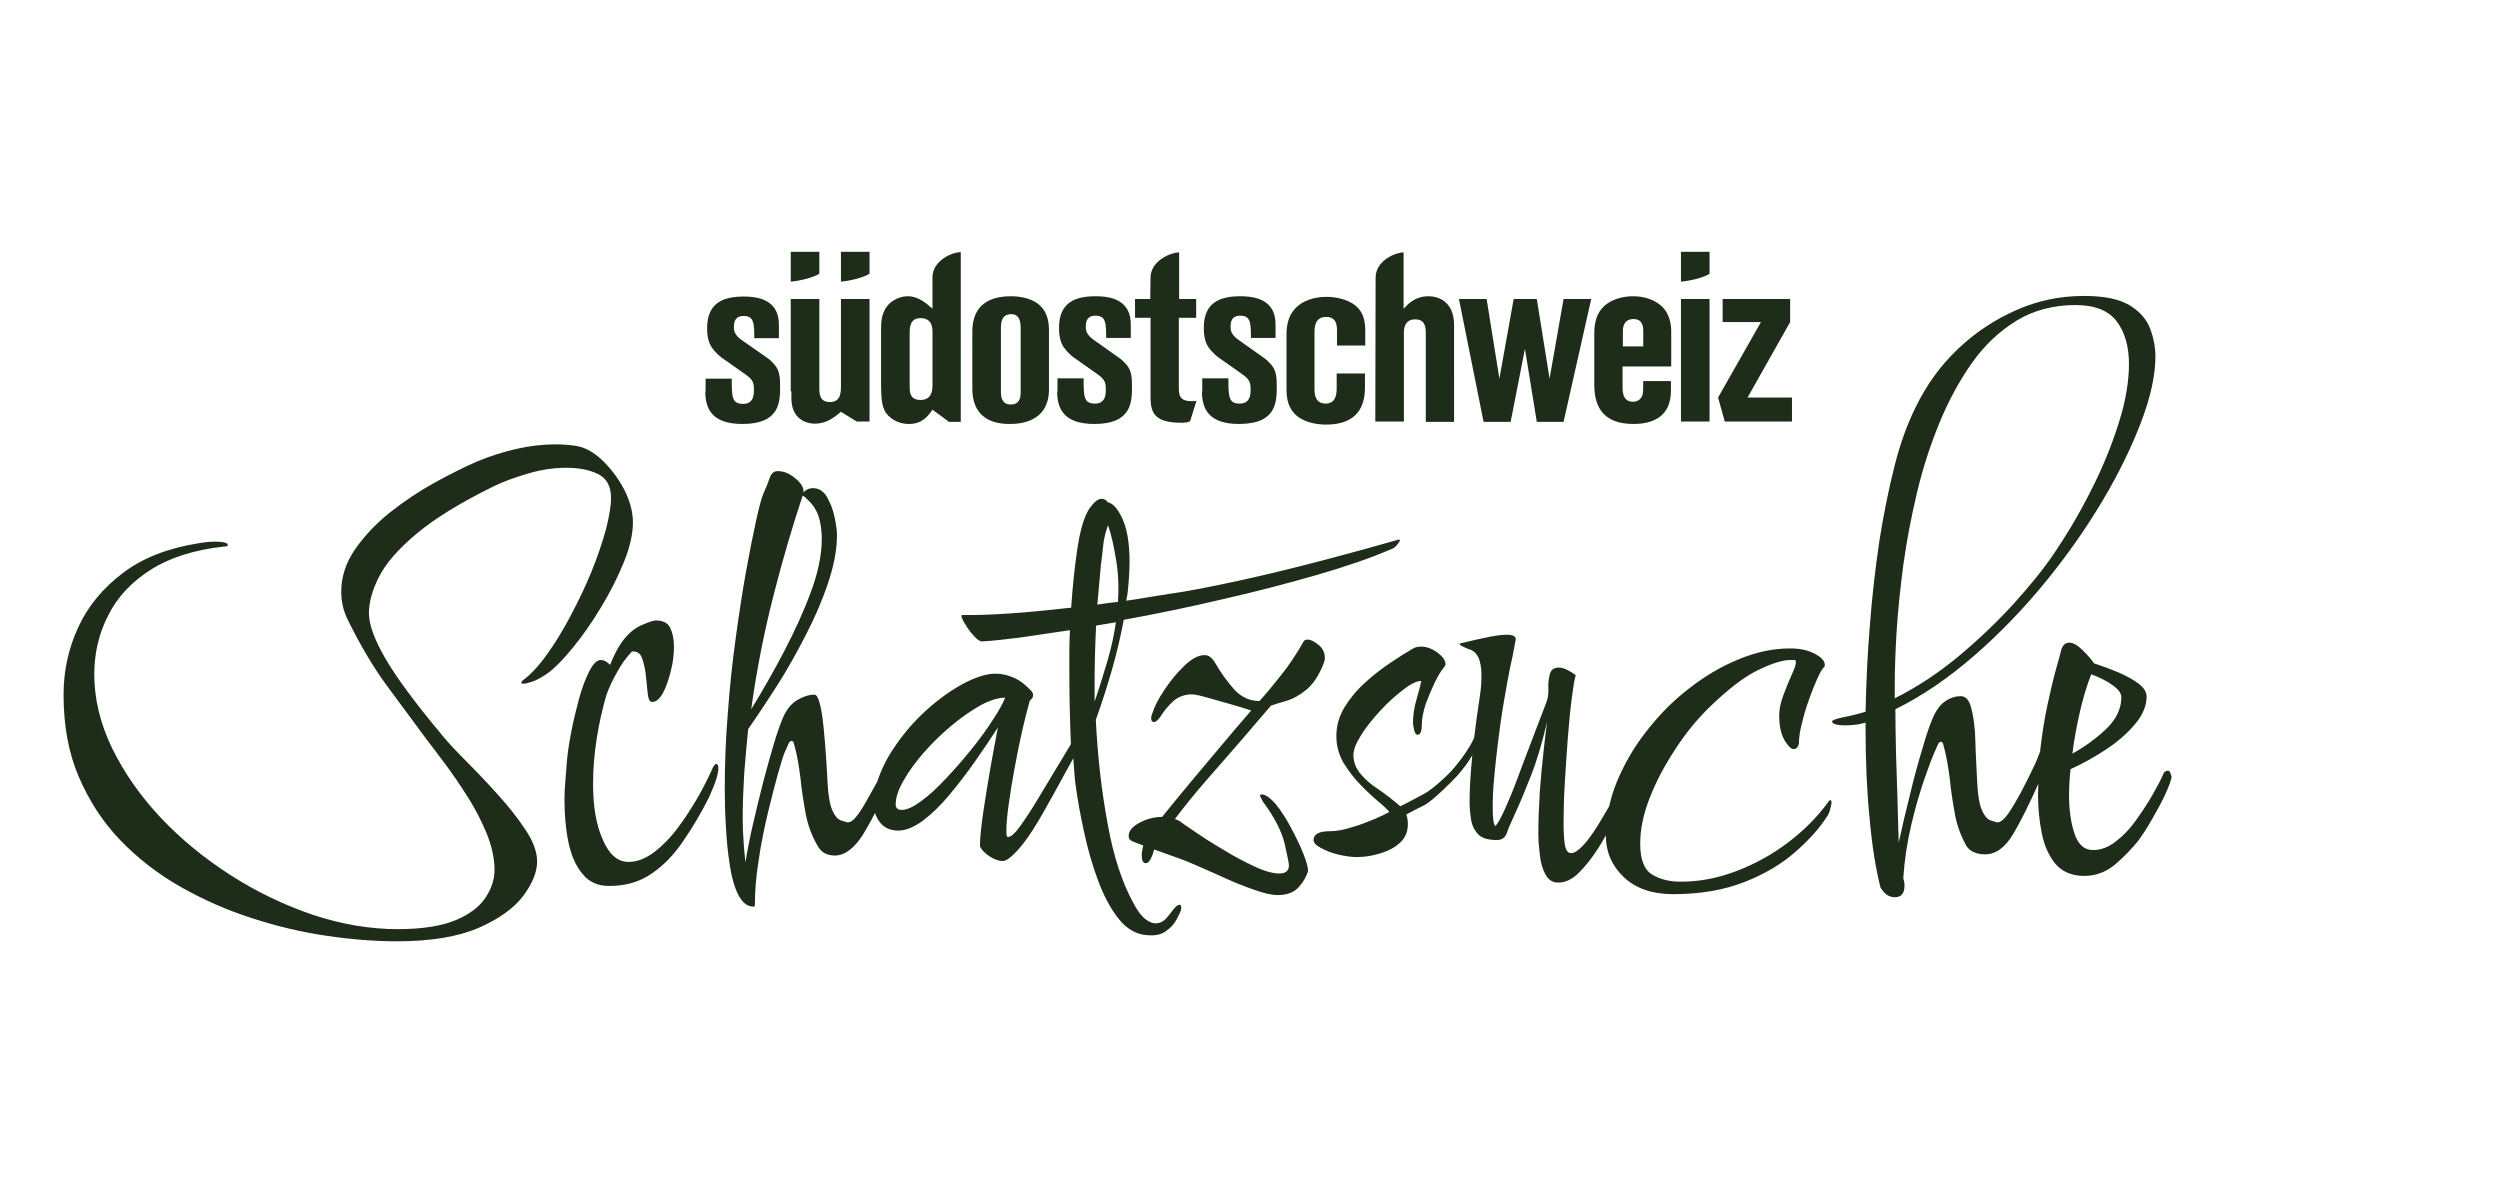 <svg width="625" version="1.1" id="Ebene_1" xmlns="http://www.w3.org/2000/svg"
     xmlns:xlink="http://www.w3.org/1999/xlink" x="0px" y="0px"
     viewBox="0 0 822 297.6" style="enable-background:new 0 0 822 297.6;" xml:space="preserve">
<style type="text/css">
	.st0{fill:#1E2D19;}
</style>
  <path class="st0" d="M479.7,51.4h9.1l4.2,26.2l4.7-26.2h7.6l4.2,26.2l4.6-26.2h9.1l-9.1,40.4h-8.8l-3.9-24l-4.7,24h-8.9L479.7,51.4z
	 M533.5,73.6v6.6c0,1.7,0,5,3.5,5c1.1,0,2-0.5,2.5-1.2c0.7-0.9,0.8-1.4,0.8-5.6h9.1v3.2c0,8.8-6.4,10.9-12.3,10.9
	c-9.2,0-12.9-4.8-12.9-12.9v-17c0-5,1.7-7.9,4.3-9.7c2.4-1.7,5.7-2.4,8.5-2.4c3.7,0,7.3,1.2,9.7,3.6c2.3,2.4,2.8,5.7,2.8,8v11.5
	H533.5z M540.3,62c0-1.1,0-4-3.2-4c-2.4,0-3.5,1.5-3.5,4v5h6.7V62z M566.4,51.4V59h12.6l-14.1,24.8l2.2,7.9h22.1v-7.9h-14.6l14-24.8
	v-7.6H566.4z M231.9,81.8c0,5.6,2.1,10.7,12.2,10.7c12.4,0,12.4-7.3,12.4-12.5c0-2.6-0.2-4.7-1.3-6.3c-0.3-0.6-2-2.3-2.6-2.7L244,65
	c-2.6-1.8-2.7-3.3-2.7-4.4c0-3.4,2-3.6,3.3-3.6c3.4,0,3.4,2.7,3.4,7.3h8.1v-4.4c0-5.8-3.3-9.3-11.5-9.3c-6.6,0-12.1,1.9-12.1,10.4
	c0,4.3,1.2,6,2.2,7.2c0.6,0.8,2,2.1,2.6,2.5l7.8,5.5c2.6,1.8,2.8,2.9,2.8,5.3c0,3.5-1.6,4.4-3.6,4.4c-3.7,0-3.7-2.4-3.7-8.3h-8.6
	V81.8z M311.9,91.7l-5.3-3.9c-1.5,2.1-3.3,4.7-7.8,4.7c-3.8,0-6.7-2.1-7.9-4.3c-1-2-1.2-4.7-1.2-8.6V61.2c0-2.8,0.3-4.4,1.1-6
	c1.7-3.5,5.4-4.7,7.6-4.7c3.7,0,6.2,2.4,8.2,4.1V44.2c0.1-5.6,6.7-8.2,9.2-8.2h0.1v9.9v45.9H311.9z M306.6,62.4c0-1.3,0-4.7-3.9-4.7
	c-3.6,0-3.6,3.2-3.6,5.1v17.2c0,2,0,4.6,3.6,4.6c3.9,0,3.9-3.6,3.9-4.9V62.4z M344.9,61.8v19.4c0,7.3-4.6,11.3-12.9,11.3
	c-12.3,0-12.3-9.2-12.3-12.2V62.2c0-4.9,1.7-11.7,12.7-11.7c2.8,0,6.1,0.6,8.5,2.2C344.3,55.1,344.9,58.6,344.9,61.8z M335.6,61.3
	c0-2.3-0.3-4.9-3.1-4.9c-3.4,0-3.4,3.1-3.4,5v20.5c0,1,0,4.2,3.2,4.2c3.3,0,3.3-2.8,3.3-4.3V61.3z M347.6,81.8
	c0,5.6,2.1,10.7,12.2,10.7c12.4,0,12.4-7.3,12.4-12.5c0-2.6-0.2-4.7-1.3-6.3c-0.3-0.6-2-2.3-2.6-2.7l-8.6-6.1
	c-2.6-1.8-2.7-3.3-2.7-4.4c0-3.4,2-3.6,3.3-3.6c3.4,0,3.4,2.7,3.4,7.3h8.1v-4.4c0-5.8-3.3-9.3-11.5-9.3c-6.6,0-12.1,1.9-12.1,10.4
	c0,4.3,1.2,6,2.2,7.2c0.6,0.8,2,2.1,2.6,2.5l7.8,5.5c2.6,1.8,2.8,2.9,2.8,5.3c0,3.5-1.6,4.4-3.6,4.4c-3.7,0-3.7-2.4-3.7-8.3h-8.6
	V81.8z M378.2,51.4h-5v6.2h5.1v26.1c0,5.1,1.3,8.4,10.1,8.4c1.2,0,2.1-0.1,2.9-0.5l2.1-6.7c-0.6,0.1-1,0.1-1.6,0.1
	c-3.8,0-4.2-1.8-4.2-4.4v-23h5.7v-6.2h-5.6l0-15.3h-0.1c-2.5,0-9.2,2.6-9.3,8.2L378.2,51.4z M452.2,91.7h9.4V62.4
	c0-2.7,1.2-4.3,3.7-4.3c3.5,0,3.5,2.9,3.5,5v28.7h9.3V60c0-8.1-5.6-9.5-8.4-9.5c-4.3,0-6.6,2.4-8.2,4.1l0-18.5h-0.1
	c-2.5,0-9,2.6-9.1,8.2L452.2,91.7z M395.2,81.8c0,5.6,2.1,10.7,12.2,10.7c12.4,0,12.4-7.3,12.4-12.5c0-2.6-0.2-4.7-1.3-6.3
	c-0.3-0.6-2-2.3-2.6-2.7l-8.6-6.1c-2.6-1.8-2.7-3.3-2.7-4.4c0-3.4,2-3.6,3.3-3.6c3.4,0,3.4,2.7,3.4,7.3h8.1v-4.4
	c0-5.8-3.3-9.3-11.5-9.3c-6.6,0-12.1,1.9-12.1,10.4c0,4.3,1.2,6,2.2,7.2c0.6,0.8,2,2.1,2.6,2.5l7.8,5.5c2.6,1.8,2.8,2.9,2.8,5.3
	c0,3.5-1.6,4.4-3.6,4.4c-3.7,0-3.7-2.4-3.7-8.3h-8.6V81.8z M448.9,66.7v-4.8c0-3.9-0.9-6.4-3.3-8.4c-2.4-1.9-6.1-2.8-9.5-2.8
	c-4.1,0-8.3,1.3-10.8,4.5c-1.7,2.1-2.3,5-2.3,7.8v17.9c0,3.3,0.5,6.5,3.5,9c3.1,2.5,7.5,2.8,9.5,2.8c8.4,0,12.8-4,12.8-12.2v-4.6
	h-9.3v4.7c0,1.7-0.1,5.2-3.6,5.2c-3.7,0-3.7-3.4-3.7-5.3V62.8c0-2,0-5.5,3.9-5.5c3.5,0,3.5,3.2,3.5,4.5v4.9H448.9z M260.2,81.8
	c0,2.3,0,3.2,0.2,4.4c0.9,5,5,6.2,7.5,6.2c4.1,0,6.6-2.3,8.6-3.9l5.2,3.2h4.2V51.4h-9.4v28.5c0,2.1,0,5.4-3.6,5.4
	c-3.5,0-3.5-2.8-3.5-4.8V51.4h-9.4V81.8z M269.4,43.1v-7.2H260v9.8C263.5,45.4,267.7,44.2,269.4,43.1 M285.9,43.1v-7.2h-9.4v9.8
	C280,45.4,284.2,44.2,285.9,43.1 M552.7,91.7h9.4V51.4h-9.4V91.7z M562.1,43.1v-7.2h-9.4v9.8C556.3,45.4,560.5,44.2,562.1,43.1"/>
  <path class="st0" d="M712.9,206.5c-0.8,0-1.4,0.4-1.6,1.1c-0.8,1.9-2.1,4.3-3.7,7.1c-1.6,2.8-3.5,5.6-5.5,8.4c-2,2.8-4.2,5-6.6,6.8
	c-2.3,1.8-4.8,2.7-7.3,2.7c-2.9,0-4.9-1.8-6.1-5.4c-1.2-3.6-1.8-7.8-1.8-12.6c0-2.9,0.2-5.8,0.5-8.6c4-1.8,7.9-4,11.7-6.5
	c3.8-2.5,7-5.3,9.5-8.3c2.5-3,3.8-6,3.8-9c0-1.6-0.9-3-2.6-4.3c-1.7-1.3-3.9-2.5-6.6-3.7c-2.6-1.1-5.3-2.1-8.1-3
	c-0.7-1.1-1.9-2.5-3.6-4.2c-1.7-1.7-3.2-2.6-4.5-2.6c-1.3,0-2.2,0.8-2.7,2.5c-0.2,1-0.8,3.1-1.7,6.3c-0.9,3.2-1.8,7.1-2.8,11.7
	c-1,4.6-1.7,9.3-2.3,14.2c0,0.4-0.1,0.7-0.1,1.1c-0.6,1.5-1.3,3.4-1.9,4.6c-1,2.1-3,6.2-4.4,8.8c-1.4,2.6-2.8,5-4.1,6.9
	c-1.4,2-2.6,3-3.7,3c-0.6-0.1-1.4-0.4-2.3-0.7c-1-0.4-1.9-1.4-2.7-3.2c-0.8-1.8-1.4-4.9-1.6-9.2c-0.2-4.8-0.5-9.4-0.6-13.7
	s-0.6-7.9-1.3-10.6c-0.7-2.8-1.8-4.1-3.5-4.1c-1.7,0-3.4,0.5-5,1.6c-1.7,1.1-3.1,3-4.3,5.8c-0.8,1.9-2,5.2-3.3,9.8
	c-1.4,4.6-2.8,9.7-4.1,15.2c-1.4,5.5-2.6,10.7-3.7,15.7c-0.1-4.1-0.3-8.8-0.4-14c-0.2-5.3-0.3-10.6-0.5-15.8c-0.1-5.3-0.2-10-0.2-14
	c8.9-4.4,17.5-10.3,25.9-17.6c8.4-7.3,16.2-15.4,23.4-24.2c7.2-8.8,13.5-17.8,18.9-26.9c5.4-9.1,9.6-17.8,12.7-26
	c3.1-8.2,4.6-15.3,4.6-21.3c0-3.1-0.6-6.2-1.8-9.3c-1.2-3.1-3.5-5.6-6.8-7.6c-3.4-2-8.3-3-14.9-3c-7.7,0-15.1,1.5-22.1,4.6
	c-7.1,3.1-13.5,7.3-19.3,12.8c-5.8,5.5-10.4,11.9-14,19.3c-2.6,5.3-5,11.7-6.9,19.3s-3.6,15.8-5,24.8c-1.3,8.9-2.4,18.2-3.1,27.7
	c-0.8,9.5-1.2,18.9-1.4,28.2c-1.2,0.4-2.4,0.7-3.6,1c-1.2,0.3-2.4,0.6-3.6,0.8c-2.5,0.5-3.8,1-3.8,1.4c0,0.8,1.5,1.3,4.5,1.3
	c1,0,2-0.1,3.1-0.2c1.1-0.1,2.2-0.4,3.4-0.7v2c0,10.4,0.4,20.2,1.3,29.2c0.8,9.1,2,16.7,3.6,23c1.3,2.2,2.9,3.2,4.7,3.2
	c2.2,0,3.2-1.3,3.2-3.8c0-0.4,0-0.7-0.1-1.2c-0.1-0.4-0.2-0.9-0.3-1.3c0.4-6,1.3-11.9,2.7-17.8c1.4-5.9,2.9-10.9,4.4-15.2
	c1.5-4.3,2.5-6.9,3-8c0.5-1.1,0.9-2,1.2-2.7c0.3-0.7,0.6-1.1,1-1.1c0.5,0,0.8,0.4,0.9,1.1c1,3.5,1.6,7.2,2.1,11.2
	c0.4,4,1,7.8,1.7,11.6c0.7,3.8,2,7.2,3.8,10.4c0.5,0.8,1.3,1.5,2.4,2c1.1,0.5,2.4,0.7,3.7,0.7c3.5,0,6.6-2.2,9.3-6.8
	c2.2-3.7,5.2-9.6,8.2-16.4c0,1.2-0.1,2.3-0.1,3.6c0,4.2,0.4,8.4,1.2,12.5c0.8,4.1,2.3,7.5,4.5,10.2c2.2,2.6,5.4,4,9.5,4
	c3.8,0,7.2-1.3,10.2-3.8c2.9-2.5,5.4-5.1,7.5-7.7c1.4-1.9,2.9-4.2,4.4-6.8c1.5-2.6,3-5.3,4.4-8.2c1.4-3.1,2.2-5.2,2.2-6.2
	C713.6,207,713.3,206.5,712.9,206.5z M683.9,187c1-4.3,2.2-8.4,3.7-12.2c2.6,1,5,2.1,6.9,3.5c2,1.4,3,2.7,3,4.1
	c0,3.7-1.7,7.2-4.9,10.3c-3.3,3.2-7.1,5.9-11.2,8.2C682,196,682.9,191.4,683.9,187z M623,177.9c0-4.7,0.2-10.4,0.6-17.1
	c0.4-6.7,1.2-14,2.2-21.9c1.1-7.9,2.6-15.8,4.5-23.8c1.9-8,4.4-15.7,7.4-23c3-7.3,6.6-13.9,10.7-19.7c4.1-5.8,9-10.4,14.7-13.9
	c5.6-3.4,12.1-5.1,19.3-5.1c6.4,0,10.9,1.8,13.6,5.4c2.7,3.6,4,8.3,4,14c0,5.8-1.1,12.3-3.4,19.5c-2.3,7.3-5.3,14.7-9.2,22.3
	c-3.8,7.6-8.2,14.9-13,21.9c-2.9,4.2-7,9.2-12.2,15c-5.3,5.8-11.3,11.6-18,17.2c-6.7,5.6-13.8,10.3-21.2,14V177.9z M427.2,244.6
	c-1.6,1.9-4,2.8-7.1,2.8c-1.9,0-4.6-0.6-7.9-1.8c-3.4-1.2-6.7-2.5-10.1-4.1c-3.4-1.5-6-2.7-7.9-3.5c-1.8-0.8-4.1-1.8-6.9-2.8
	c-2.8-1-5.4-1.9-7.8-2.8l-0.5,1.6c-0.7,1.9-1.4,2.9-2.2,2.9c-1,0-1.4-0.9-1.4-2.7c0-0.8,0.2-1.9,0.5-3.1l-3.4-1.3
	c-1-0.4-1.4-1-1.4-1.8c0-1.7,1.2-3.1,3.6-4.4c2.4-1.3,4.9-1.9,7.4-1.9c2.4-3,5.3-6.5,8.6-10.5c3.4-4,6.8-8.2,10.4-12.4
	c3.6-4.3,7-8.3,10.3-12.1c-1.8-0.6-4.1-1.3-6.9-2.1c-2.8-0.8-5.4-1.5-7.8-2.2c-2.4-0.7-4-1-4.7-1c-2.5,0-4.6,0.8-6.2,2.2
	c-1.6,1.5-2.9,3-3.9,4.6c-1,1.6-1.8,2.3-2.5,2.3c-0.6,0-0.9-0.4-0.9-1.3c0-0.2,0-0.5,0.1-0.7c0.1-0.2,0.1-0.5,0.3-0.9
	c0.6-2,1.9-4.6,3.9-7.6c2-3,4.2-5.7,6.6-8c2.4-2.3,4.6-3.5,6.7-3.5c1.2,0,2.2,0.7,3.1,2c2.3,4,4.6,7.1,6.8,9.5
	c2.3,2.4,5,3.6,8.1,3.6c2.2-2.4,4.5-5.2,7.1-8.5c2.6-3.2,5.1-7,7.5-11.2c0.2-0.4,0.7-0.5,1.3-0.5c1,0,2.1,0.6,3.5,1.7
	c1.4,1.1,2.1,2.6,2.1,4.2c0,0.4,0,0.7-0.1,1c-0.1,0.3-0.2,0.6-0.3,1c-1.6,4-3.5,6.8-5.7,8.6c-2.2,1.8-4.4,3-6.4,3.6
	c-2,0.6-3.8,1.1-5.2,1.6c-2.6,3.1-5.9,6.8-9.6,11.2c-3.8,4.3-7.6,8.8-11.6,13.3c-4,4.6-7.4,8.8-10.4,12.8c0.7,0.2,1.3,0.5,1.6,0.7
	c0.6,0.5,2.2,1.6,4.9,3.4c2.6,1.8,5.7,3.8,9.3,5.9c3.5,2.2,7,4,10.4,5.6c3.4,1.6,6.1,2.3,8.2,2.3c2,0,3.1-0.9,3.1-2.7
	c0-0.6-0.5-3-1.4-7.1c-1-4.1-3.4-8.8-7.2-13.9c-0.1-0.2-0.3-0.6-0.5-1c-0.2-0.4-0.4-0.7-0.4-0.8c0-0.4,0.2-0.5,0.5-0.5
	c1.3,0,2.8,1.1,4.6,3.1c1.7,2.1,3.4,4.7,5,7.7c1.6,3,3,5.8,4.1,8.6c1.1,2.7,1.6,4.7,1.6,5.8C429.6,241.1,428.8,242.7,427.2,244.6
	 M459.8,130.5c-0.1,0-0.2,0-0.3,0.1c-0.1,0.1-0.2,0.1-0.3,0.1c-6.2,1.8-13.5,3.8-21.8,6c-8.3,2.2-16.6,4.3-25,6.2
	c-8.4,1.9-16.1,3.5-23,4.7c-3.2,0.5-6.5,1-9.6,1.5c-3.2,0.5-6.3,1.1-9.5,1.5l0.4-2c0.2-1.9,0.4-3.7,0.5-5.5c0.1-1.7,0.2-3.4,0.2-5.1
	c0-3.2-0.2-6.2-0.7-8.9c-0.5-2.7-1.3-5.1-2.5-7.1c-1.2-2.2-2.5-3.4-4-3.8c-0.5-0.7-1.1-1.1-2-1.1c-1.2,0-2.5,1.1-4,3.2
	c-1.7,2.6-3,6.9-3.9,12.8c-0.9,5.9-1.6,12.5-2.1,19.8c-7.3,0.8-14,1.5-20.2,1.9c-6.1,0.4-11.3,0.6-15.5,0.5c-0.5,0-0.5,0.4-0.1,1.3
	c0.4,0.9,1.1,2,1.9,3.2c0.8,1.2,1.7,2.2,2.6,3.1c0.9,0.8,1.6,1.2,2.1,1.1c3.5-0.2,7.7-0.7,12.6-1.3c4.9-0.7,10.3-1.5,16.2-2.4
	c-0.1,2.3-0.2,4.6-0.2,6.8v6.7c0,8.6,0.2,16.5,0.5,23.6c0,0.2,0,0.3,0,0.4c-4.3,7.1-9.7,16.1-10.9,18.1c-1.5,2.6-4.6,7.3-6.1,9.3
	c-1.5,2-2.7,3.1-3.7,3.1c-0.4,0-0.5-0.7-0.5-2c0-1.9,0.2-4.7,0.7-8.3c0.5-3.6,1.1-7.5,1.9-11.8c0.8-4.3,1.6-8.4,2.5-12.4
	c0.9-4,1.8-7.5,2.6-10.3c0.7-0.6,1.1-1.2,1.1-1.8c0-0.5-0.2-0.9-0.5-1.3c-1.8-2-3.7-3.5-5.7-4.4c-2-0.9-4-1.4-6.2-1.4
	c-2.9,0-6.4,1.1-10.4,3.2c-4.1,2.2-8.2,5.1-12.3,8.8c-4.1,3.7-7.8,8-11,12.9c-2.2,3.3-3.9,6.8-5.1,10.5c-0.6,1.1-1.3,2.3-2,3.6
	c-1.4,2.6-2.8,5-4.1,6.9c-1.4,2-2.6,3-3.7,3c-0.6-0.1-1.4-0.4-2.3-0.7c-1-0.4-1.9-1.4-2.7-3.2c-0.8-1.8-1.4-4.9-1.6-9.2
	c-0.1-2.4-0.3-5.2-0.5-8.5c-0.2-3.3-0.5-6.5-0.8-9.6c-0.3-3.1-0.7-5.7-1.2-7.7c-0.5-2-1.1-3.1-1.8-3.1c-1.8,0-3.7,0.6-5.7,1.8
	c-2,1.2-3.6,3.2-4.8,6.1c-0.7,1.7-1.7,4.4-2.8,8.1c-1.1,3.7-2.3,7.9-3.5,12.5c-1.2,4.6-2.3,9.3-3.4,14s-1.9,8.9-2.5,12.6
	c-0.2-2.2-0.5-4.4-0.6-6.8c-0.2-2.4-0.3-4.9-0.3-7.6c0-4.9,0.2-9.8,0.5-14.8c0.4-4.9,0.8-9.8,1.3-14.6c2.9-4.1,6-8.8,9.4-14.1
	c3.4-5.3,6.5-10.9,9.5-16.7c3-5.8,5.5-11.6,7.4-17.3c1.9-5.7,2.9-10.9,2.9-15.6c0-1.6-0.3-3.6-0.8-6c-0.5-2.5-1.4-4.6-2.5-6.6
	c-1.1-1.9-2.7-2.9-4.6-2.9c-1.3,0-2.3,0.5-3.1,1.4v-0.4c0-1.3-0.9-2.8-2.8-4.3c-1.9-1.6-3.8-2.3-5.7-2.3c-1.2,0-2.1,0.7-2.6,2.2
	s-1.2,3.2-2.1,5.2c-0.6,1.4-1.4,4.4-2.4,8.9c-1,4.5-2.1,10.1-3.3,16.7c-1.2,6.6-2.3,13.9-3.4,21.9c-1.1,8-2,16.2-2.6,24.8
	c-0.7,8.5-1,16.8-1,24.8c0,4,0.1,8.2,0.4,12.7c0.2,4.5,0.7,8.7,1.3,12.6c0.6,3.9,1.5,7.1,2.8,9.6c1.3,2.5,2.9,3.8,5,3.8
	c0.2,0,0.4-0.1,0.4-0.4c0-4.7,0.4-9.7,1.3-15.2c0.8-5.5,1.9-10.7,3.1-15.7c1.2-5,2.3-9.2,3.3-12.8c1-3.5,1.7-5.7,2.1-6.6
	c0.5-1.1,0.9-2,1.2-2.7c0.3-0.7,0.6-1.1,1-1.1c0.5,0,0.8,0.4,0.9,1.1c1,3.5,1.6,7.2,2.1,11.2c0.4,4,1,7.8,1.7,11.6
	c0.7,3.8,2,7.2,3.8,10.4c1.2,2.3,3.1,3.4,5.8,3.4c3.2,0,6.3-2.3,9.2-6.8c1.2-2,2.6-4.4,4-7.2c0.4,1.1,0.9,2.2,1.7,3.2
	c1.4,1.7,3.4,2.6,5.9,2.6s5.2-1.1,8.2-3.3c2.9-2.2,5.8-5,8.7-8.5s5.7-7.1,8.5-11.1c2.8-4,5.2-7.6,7.4-11c-0.7,3.6-1.5,8-2.4,13
	c-0.9,5.1-1.7,10.1-2.4,14.8c-0.7,4.8-1.1,8.6-1.1,11.3c0.6,1.2,1.7,2.3,3.2,3.3c1.6,1,3,1.5,4.3,1.5c1.1,0,2.5-1,4.4-3
	c1.9-2,3.7-4.4,5.6-7.4c1.9-2.9,4.9-8.3,6.5-11.2c0.7-1.4,3.7-6.6,6.7-12.2c0.3,4.2,0.5,7.3,0.8,9.1c0.6,4.4,1.5,9.5,2.7,15
	c1.2,5.6,2.7,10.9,4.6,16c1.9,5.1,4.1,9.3,6.8,12.7c2.7,3.4,5.9,5.2,9.6,5.4c2.4,0.2,4.4-0.2,5.9-1.3c1.6-1.1,2.7-2.3,3.5-3.8
	c0.8-1.4,1.3-2.5,1.5-3.1c0.2-1.2,0.1-1.8-0.5-1.8c-0.6,0-1.3,0.6-2.2,1.8c-0.5,0.7-1.2,1.6-2.2,2.7c-1,1.1-2.2,1.6-3.5,1.6
	c-1,0-2.1-0.5-3.3-1.4c-1.3-1-2.6-2.7-3.9-5.2c-3.7-6.7-6.6-15.4-8.5-26.1c-2-10.7-3.3-22.1-3.9-34.2c2-5.6,3.8-11.2,5.4-16.8
	c1.6-5.6,2.8-10.9,3.8-16.1c10.4-1.9,21.2-4.1,32.2-6.7c11-2.5,21.4-5.2,31.1-8c9.7-2.8,17.8-5.6,24.3-8.4c0.8-0.2,1.6-0.7,2.2-1.5
	c0.7-0.8,1-1.4,1-1.7C460.1,130.6,460,130.5,459.8,130.5z M254.4,148.6c3.1-12.1,6.3-22.9,9.5-32.5c0.2,0.1,0.5,0.2,0.7,0.4
	c0.2,0.1,0.4,0.3,0.5,0.5c1.9,1.6,3.2,3.5,4,5.7c0.7,2.2,1.1,4.7,1.1,7.5c0,5.3-1.2,11.2-3.6,17.6c-2.4,6.5-5.4,13-8.9,19.7
	c-3.5,6.7-7.1,12.9-10.7,18.8C248.8,173.2,251.3,160.7,254.4,148.6z M326.3,190c-2,3.1-4.3,6.3-7,9.6c-2.7,3.4-5.5,6.5-8.3,9.5
	c-2.8,3-5.5,5.5-8.1,7.4c-2.6,1.9-4.7,2.9-6.4,2.9c-1.3,0-2-0.6-2-1.8c0-2.2,0.8-4.7,2.5-7.7c1.7-3,3.9-6.1,6.7-9.3
	c2.8-3.2,5.8-6.1,9-8.8s6.4-4.9,9.5-6.7c3.1-1.7,5.9-2.6,8.3-2.6C329.7,184.5,328.3,187,326.3,190z M364.3,169.8
	c-1.3,4.4-2.7,9.1-4.4,14v-6.3c0-6.4,0.2-12.6,0.5-18.7l6.5-1.1C366.4,161.3,365.6,165.3,364.3,169.8z M367.6,151
	c-1.2,0.1-2.4,0.3-3.5,0.4c-1.1,0.2-2.2,0.3-3.3,0.5c0.2-2.3,0.4-4.5,0.6-6.7c0.2-2.2,0.4-4.3,0.6-6.5c0.2-1.7,0.5-3.7,0.7-6
	c0.2-2.3,0.8-4.6,1.6-6.9c1.1,3,1.9,6.7,2.6,11C367.7,141.1,367.9,145.9,367.6,151z M602.2,216.9c0,0.6-0.2,1.4-0.5,2.5
	c-0.3,1.1-0.7,1.9-1.2,2.5c-2.4,3.7-5.8,7.5-10.3,11.4c-4.4,3.9-10,7.2-16.6,9.8c-6.6,2.6-14.4,4-23.4,4c-7,0-12.4-1.9-16.3-5.6
	c-3.9-3.7-5.9-8.3-5.9-13.7c0,0,0,0,0,0c-0.8,1.4-1.6,2.8-2.5,4.2c-2,3.1-4.1,5.8-6.3,8c-2.2,2.2-4.5,3.3-6.9,3.3
	c-1.8,0-3.2-0.9-4.1-2.6c-1-1.7-1.6-3.9-1.9-6.4c-0.3-2.5-0.5-4.9-0.5-7.2c0-4.4,0.2-9.1,0.5-14c0.4-4.9,0.8-9.5,1.3-13.7
	c0.5-4.2,0.8-7.2,1.1-9c-1.6,6.7-3.3,12.6-5.3,17.7c-2,5.1-3.7,9.2-5.2,12.4c-1.5,3.2-2.4,5.4-2.8,6.6c-0.5,1.4-1.6,2.2-3.2,2.2
	c-2.9,0-5-0.6-6.2-1.9s-2-2.8-2.3-4.8c-0.3-1.9-0.5-3.8-0.5-5.8c0-3.4,0.2-7.8,0.7-13.3c0.1-0.7,0.1-1.4,0.2-2.1
	c-1.3,2.2-2.6,4.1-5.1,6.9c-2,2.2-8,8.1-10.6,9.5c-2.6,1.3-4.6,2.3-6,3.1c0.4,1.1,0.5,2.2,0.5,3.2c0,2.5-0.9,4.6-2.6,6.1
	c-1.7,1.6-3.9,2.7-6.5,3.5c-2.6,0.8-5.1,1.2-7.7,1.2c-1.8,0-3.8-0.3-6-0.8c-2.2-0.5-4.1-1.3-5.8-2.2s-2.4-1.8-2.4-2.6
	c0-1.9,1.8-2.9,5.4-2.9c2,0,4.4-0.4,7.2-1.3c2.8-0.8,5.3-1.8,7.7-2.8c2.3-1,3.9-1.8,4.6-2.2c-0.5-0.7-1.6-1.8-3.4-3.3
	c-1.8-1.5-3.8-3.3-5.9-5.5c-2.2-2.2-4-4.6-5.7-7.3c-1.6-2.7-2.4-5.7-2.4-8.9c0-3.4,0.9-6.5,2.7-9.5c1.8-2.9,4-5.6,6.8-8.1
	c2.7-2.5,5.5-4.6,8.3-6.5c2.8-1.9,5.2-3.4,7.3-4.6c0.8-0.5,1.7-0.7,2.7-0.7c1.9,0,3.7,0.7,5.5,2c1.7,1.3,2.6,2.6,2.6,3.8
	c0,0.1-0.1,0.4-0.4,0.9c-1,1.1-2,2.8-3.1,5c-1.1,2.3-2.1,4.7-3,7.1c-0.8,2.5-1.3,4.7-1.3,6.8c0,2.3-0.5,3.4-1.4,3.4
	c-0.5,0-0.8-0.5-1.1-1.4c-0.2-1-0.4-1.9-0.4-2.7c0-2.4,0.4-5,1.2-7.7c0.8-2.8,1.3-4.7,1.5-5.9c-1.4,0-3.4,0.9-5.8,2.8
	c-2.5,1.9-5,4.1-7.5,6.8c-2.5,2.7-4.7,5.4-6.4,8.1c-1.7,2.7-2.6,4.9-2.6,6.6c0,2.3,0.8,4.4,2.3,6.2c1.6,1.9,3.5,3.6,5.9,5.1
	c2.3,1.6,5.2,3.8,7.2,5.6c1.2-0.5,5.2-2.7,7.7-4c2.5-1.3,7-5.3,9.1-7.6c2.8-3.1,5.9-7.4,7.3-10.5c0.1-0.1,0.1-0.3,0.2-0.4
	c0.5-4.1,1.1-8.7,1.9-13.9c0.4-2.5,0.5-4.7,0.5-6.7c0-5-1.4-7.9-4.3-8.6c-0.5-0.2-1.1-0.5-1.8-0.8c-0.7-0.3-1.1-0.6-1.1-1
	c4.1-1,7.3-1.7,9.8-2.2c2.5-0.5,4.4-0.7,5.8-0.7c1.9,0,2.9,0.5,2.9,1.6c0-0.1-0.2,0.7-0.5,2.5s-0.8,4.1-1.4,6.8
	c-0.5,2.8-1.1,5.5-1.5,8.1c-0.5,2.6-0.8,4.8-1.1,6.5c-0.4,2.4-0.8,5.5-1.3,9.4c-0.5,3.8-0.9,7.8-1.3,11.8c-0.4,4-0.5,7.5-0.5,10.3
	c0,3.5,0.3,5.5,0.9,5.9c0.7-0.7,1.7-2.5,3.1-5.5c1.3-2.9,2.8-6.5,4.3-10.6c1.6-4.1,3.1-8.4,4.8-12.7s3.1-8.2,4.4-11.5
	c0.6-1.4,0.9-3.1,0.8-4.9c-0.1-1.8,0.1-3.4,0.5-4.8c0.4-1.4,1.3-2.1,2.9-2.1c1,0,1.9,0.3,2.9,0.8c1,0.5,1.9,1.1,2.7,1.7
	c-0.4,1.2-0.8,3.7-1.3,7.5c-0.5,3.8-0.9,8.2-1.3,13.1c-0.4,5-0.7,10-1,14.9c-0.3,5-0.4,9.3-0.4,13c0,3.6,0.2,6.2,0.5,7.7
	c0.4,1.6,1,2.3,2,2.3c1.1,0,2.4-0.9,4-2.6c1.6-1.7,3.1-3.9,4.7-6.4c1.4-2.2,2.6-4.4,3.8-6.4c0.6-2.7,1.4-5.3,2.5-8
	c2.4-5.8,5.6-11.4,9.7-16.6c4.1-5.3,8.7-10,13.9-14c5.2-4.1,10.6-7.3,16.4-9.7c5.8-2.4,11.4-3.6,16.9-3.6c3.4,0,6.1,0.6,8.3,1.8
	c2.2,1.2,3.2,2.4,3.2,3.6c0,0.4-0.1,0.7-0.4,0.9c-0.5,0.5-1.2,1.7-2.1,3.7c-0.9,2-1.8,4.2-2.7,6.8c-0.9,2.5-1.7,5.1-2.3,7.7
	c-0.7,2.6-1,4.8-1,6.6c-0.2,1.3-0.8,2-1.8,2c-0.8,0-1.8-1-3-3c-1.1-2-1.7-4.6-1.7-8c0-2.2,0.5-4.4,1.4-6.8c0.9-2.4,1.8-4.6,2.7-6.6
	c0.9-2,1.4-3.4,1.4-4.2c0-0.5-0.2-0.7-0.6-0.7h-1.2c-2.5,0-6.1,1.1-10.6,3.3c-4.6,2.2-9.9,6.3-16,12.2c-4.1,4-7.9,8.6-11.3,13.9
	c-3.5,5.3-6.3,10.6-8.4,16c-2.1,5.4-3.1,10.4-3.1,14.9c0,5.3,1.3,8.7,4,10.3c2.7,1.6,5.8,2.3,9.3,2.3c6,0,12-1.1,18.1-3.4
	c6.1-2.3,11.8-5.4,17.1-9.4c5.3-4,9.8-8.5,13.4-13.5c0.1-0.2,0.3-0.4,0.5-0.5C602.1,216.2,602.2,216.4,602.2,216.9z M157.3,258.2
	c-6.7,2.9-15.7,4.4-26.8,4.4c-7.2,0-14.9-0.6-23-1.8c-8.2-1.2-16.4-3.1-24.6-5.8c-8.2-2.6-16.1-6.1-23.5-10.3
	c-7.4-4.2-14-9.3-19.8-15.3c-5.8-6-10.3-13-13.7-20.9c-3.4-7.9-5-16.9-5-27c0-7.8,1.6-15.2,4.8-22.1c3.2-7,8.1-12.9,14.7-17.9
	c6.6-5,14.9-8.2,25-9.8c2.2-0.4,4-0.5,5.4-0.5c2.8,0,4.1,0.4,4.1,1.1c0,0.4-0.4,0.5-1.3,0.5c-9.7,1.1-17.7,3.6-24,7.6
	c-6.3,4-11,9-14,15c-3.1,6-4.6,12.5-4.6,19.4c0,8.2,2,16.3,5.9,24.4c4,8.1,9.3,15.7,16,22.8c6.7,7.1,14.4,13.4,23,18.9
	c8.6,5.5,17.6,9.8,27,13c9.4,3.1,18.7,4.7,27.8,4.7c8,0,14.4-1,19-2.9c4.6-1.9,7.9-4.4,9.9-7.4c2-3,3-6.1,3-9.2
	c0-3.8-0.9-7.8-2.6-12c-1.7-4.1-3.8-8.2-6.3-12.1c-2.5-3.9-4.9-7.5-7.4-10.8c-2.5-3.3-4.4-5.9-5.9-7.8c-4.4-6-8.9-12-13.3-18
	c-4.4-6-8.6-13.1-12.6-21.2c-1.6-3.1-2.3-6.3-2.3-9.5c0-4.9,1.5-9.6,4.5-13.9c3-4.4,6.8-8.4,11.5-12.2c4.7-3.7,9.6-7,14.7-9.8
	c5.1-2.8,9.7-5.1,13.8-6.9c4.3-1.8,8.7-3.2,13.1-4.2c4.4-1,8.7-1.5,12.8-1.5c2.4,0,4.7,0.2,6.8,0.5c3,0.5,5.9,2.1,8.7,4.8
	c2.8,2.7,5.2,5.9,7.1,9.5c1.9,3.7,2.9,7.3,2.9,10.9c0,3.8-1,8.2-3,13.1c-2,4.9-4.5,9.9-7.5,14.8c-3,5-6.1,9.4-9.2,13.2
	c-3.1,3.8-5.8,6.6-8.1,8.3c-1.8,1.3-3.5,2.2-4.9,2.8c-1.5,0.5-2.6,0.8-3.3,0.8c-0.5,0-0.7-0.1-0.7-0.4c0-0.1,0.2-0.4,0.5-0.7
	c2.6-1.9,5.3-4.8,8-8.6s5.3-8,7.8-12.8c2.5-4.7,4.8-9.5,6.8-14.4c2-4.9,3.5-9.4,4.7-13.7c1.1-4.3,1.7-7.8,1.7-10.5
	c0-3.8-1.4-6.4-4.2-7.8c-2.8-1.4-6.3-2.1-10.5-2.1c-4,0-8.2,0.6-12.6,1.9c-4.4,1.3-8.3,2.7-11.7,4.4c-10.9,5.4-19.3,10.6-25.2,15.6
	c-5.9,5-9.9,9.6-12.1,14c-2.2,4.3-3.3,8.3-3.3,11.9c0,3.7,1.8,8.7,5.4,14.9c3.6,6.2,9.7,14.5,18.4,24.9c2,2.5,4.8,5.5,8.3,9
	c3.5,3.5,7,7.2,10.5,11.1c3.5,3.9,6.5,7.7,9,11.5c2.5,3.8,3.7,7.2,3.7,10.3c0,3.4-1.5,7.1-4.5,11.2
	C168.9,251.8,164,255.3,157.3,258.2 M214.3,240.3c-4,2.8-8.6,4.1-14,4.1c-3.7,0-6.7-1.3-8.8-4c-2.2-2.6-3.7-6.1-4.6-10.4
	c-0.9-4.3-1.3-9-1.3-14c0-2,0.1-4.1,0.3-6.2c0.2-2.1,0.3-4.2,0.5-6.4c0.2-2.6,0.7-5.8,1.4-9.5c0.7-3.7,1.6-7.4,2.6-11.1
	c1-3.7,2.2-6.7,3.4-9.1c1.3-2.4,2.5-3.6,3.7-3.6c1,0,2,0.5,3.1,1.6c1.1-2.8,2.2-4.9,3.2-6.5c2-3.1,4.3-5.2,6.8-6.4
	c2.5-1.1,4.2-1.7,5-1.7c2.4,0,4,0.8,4.8,2.5c0.8,1.7,1.2,3.7,1.2,6.1c0,1.9-0.2,3.8-0.5,5.6c-0.4,1.8-0.7,3.3-1.1,4.5
	c-1.6,5.4-3.4,8.1-5.6,8.1c-0.7,0-1.2-0.8-1.4-2.5c-0.2-1.7-0.4-3.6-0.6-5.8c-0.2-2.2-0.6-4.1-1.2-5.8c-0.5-1.7-1.5-2.5-3-2.5h-0.4
	c-1.9,2-3.6,4.3-4.9,6.8c-1.4,2.5-2.6,4.9-3.5,7.5c-1.3,4.4-2.4,9.2-3.2,14.3c-0.8,5.1-1.2,10.1-1.2,15c0,7.3,1,13.4,3.2,18.3
	c2.1,4.9,4.9,7.3,8.5,7.3c2.8,0,5.5-1.1,8.4-3.2c2.8-2.2,5.5-4.9,7.9-8.2c2.5-3.3,4.6-6.7,6.6-10.1c1.9-3.4,3.4-6.4,4.5-8.9
	c0.5-1.2,1-1.8,1.4-1.8c0.5,0,0.7,0.5,0.7,1.4c0,0.8-0.2,2-0.7,3.6c-0.5,1.6-1.3,3.5-2.3,5.8c-2.5,5-5.3,9.8-8.4,14.3
	C221.8,233.9,218.3,237.6,214.3,240.3"/>
</svg>
